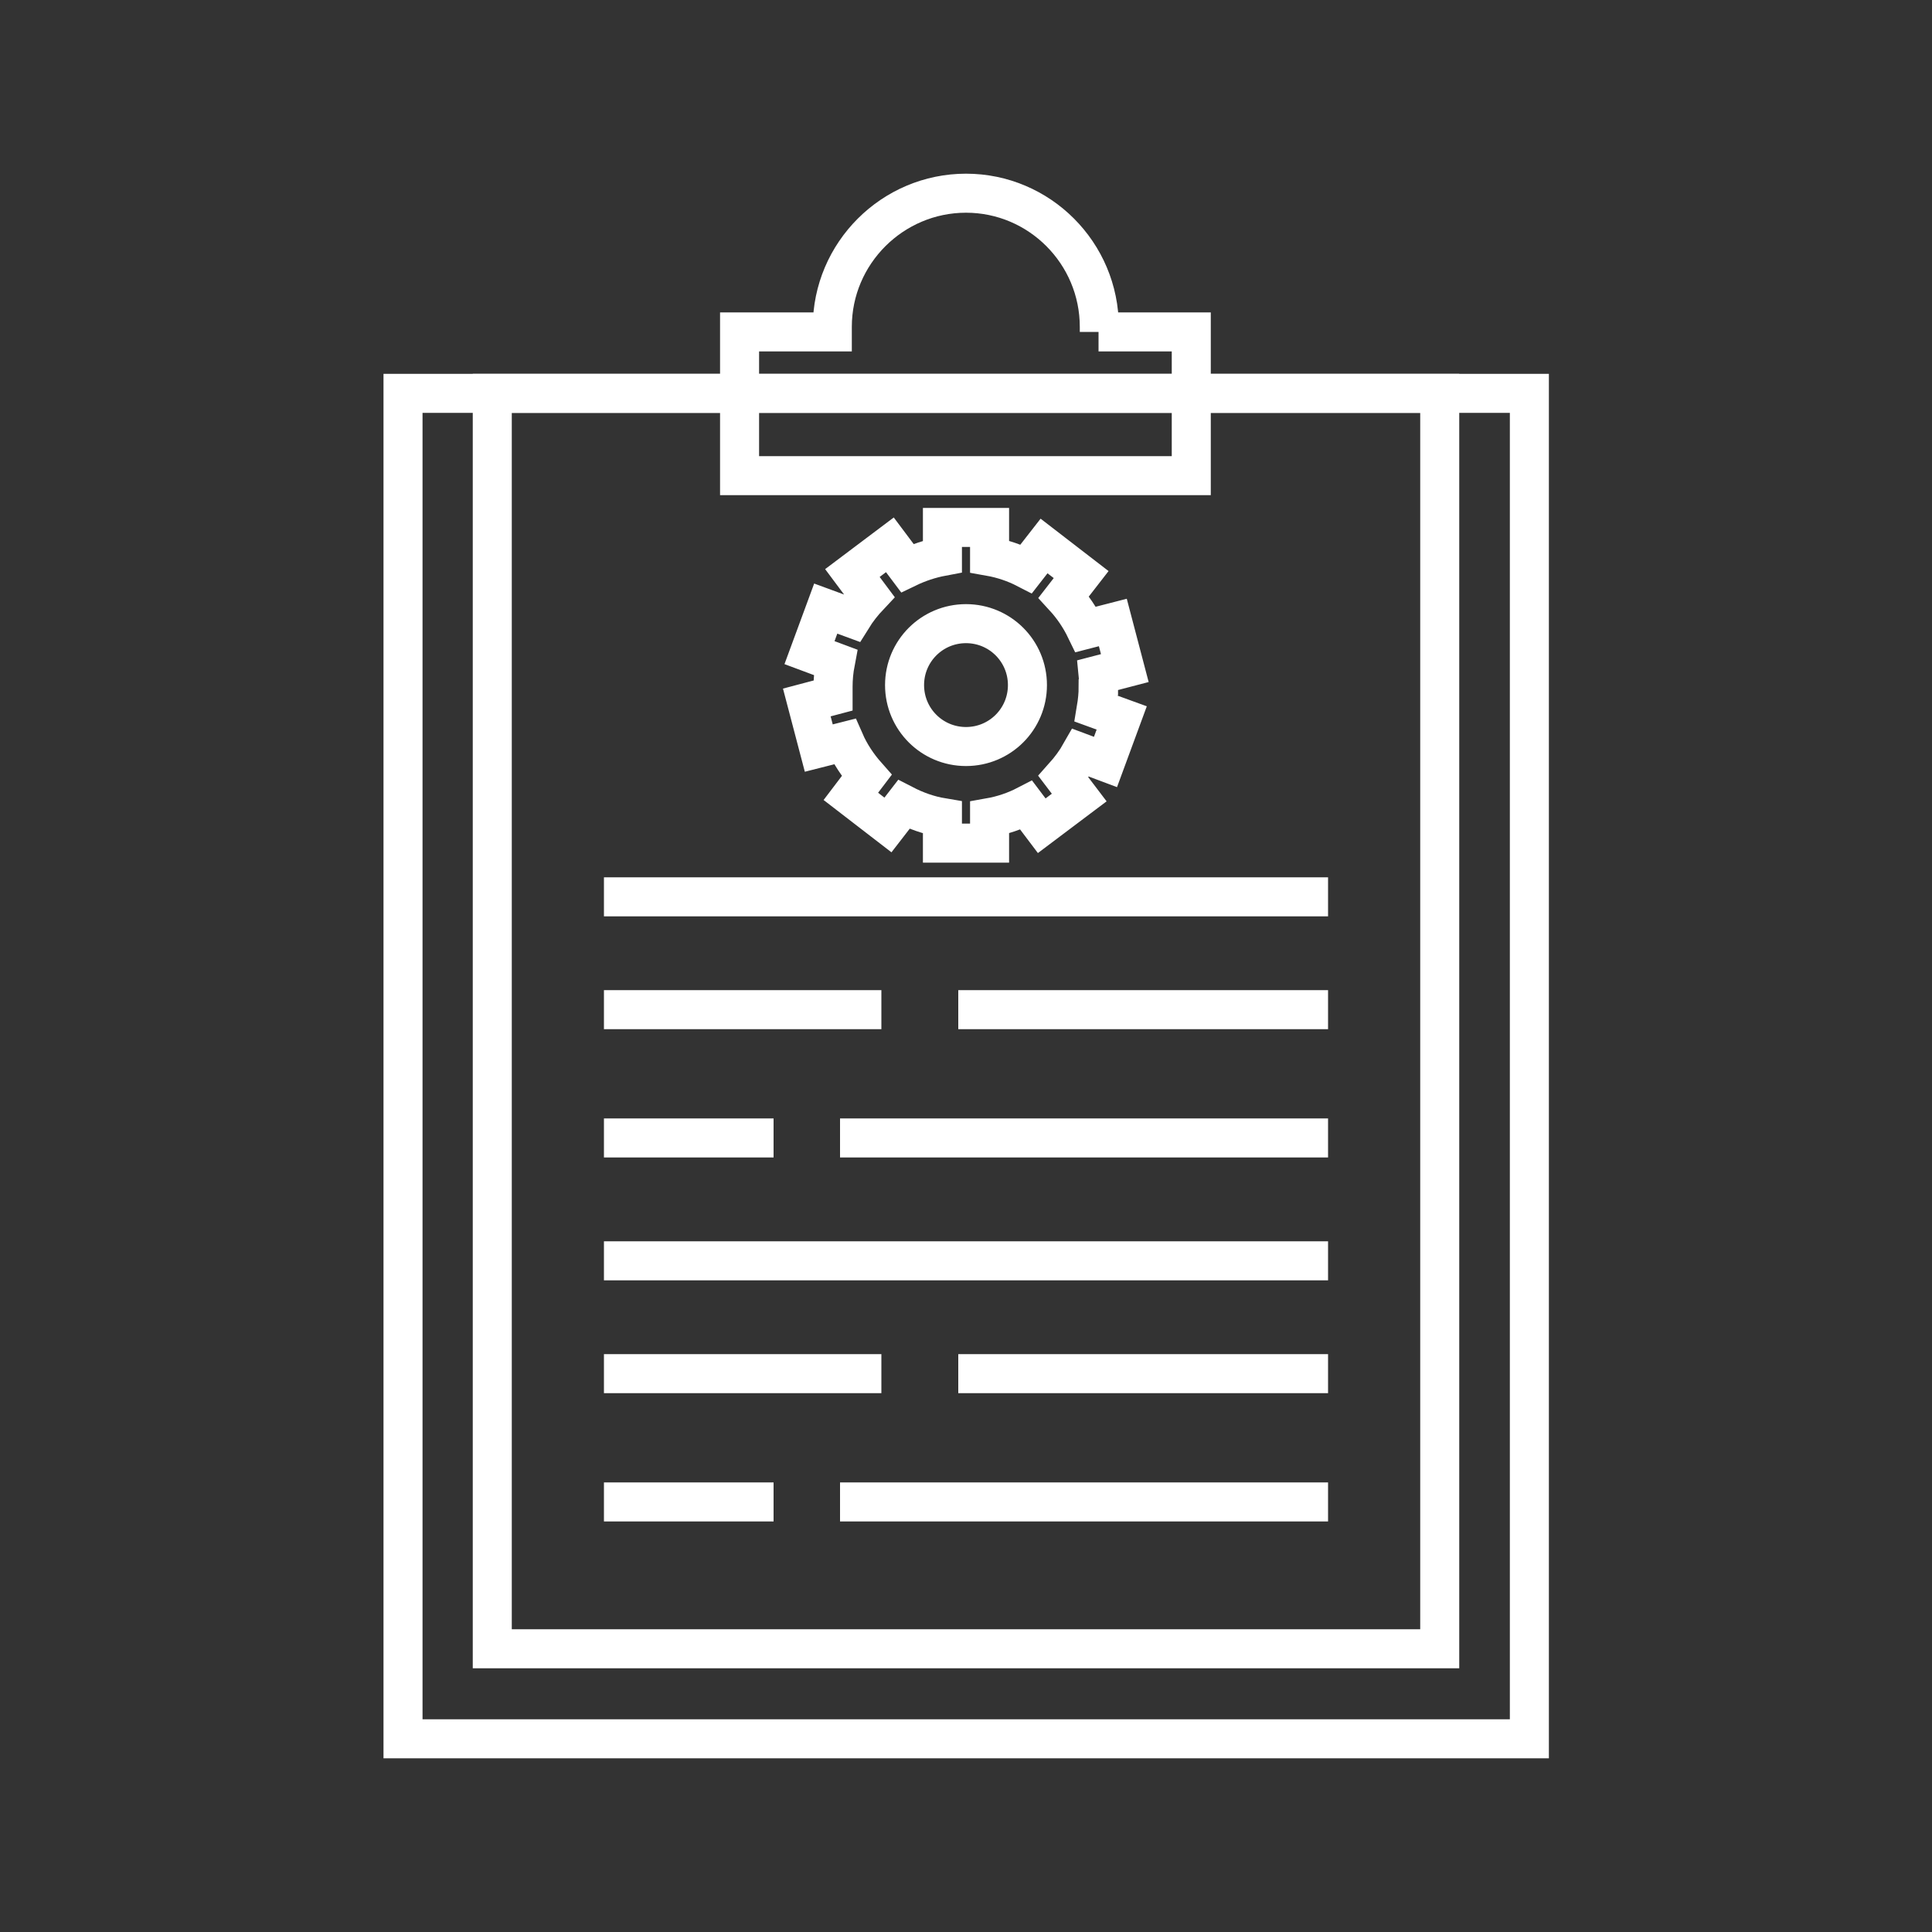 <?xml version="1.0" encoding="UTF-8"?>
<svg xmlns="http://www.w3.org/2000/svg" id="Warstwa_1" data-name="Warstwa 1" viewBox="0 0 50 50">
  <rect x="0" y="0" width="50" height="50" fill="#333333" stroke="none"/>
  <defs>
    <style>
      .cls-1 {
        fill: none;
      }

      .cls-1, .cls-2 {
        stroke: #fff;
        stroke-miterlimit: 10;
        stroke-width: 1.01px;
      }

      .cls-2 {
        fill: #75ccf4;
      }
    </style>
  </defs>
  <rect class="cls-1" x="10.43" y="10.18" width="29.15" height="34.82"></rect>
  <rect class="cls-1" x="12.74" y="10.18" width="24.52" height="32.49"></rect>
  <g>
    <line class="cls-2" x1="15.63" y1="23.21" x2="34.37" y2="23.21"></line>
    <line class="cls-2" x1="15.63" y1="29.45" x2="20.02" y2="29.45"></line>
    <line class="cls-2" x1="21.74" y1="29.45" x2="34.37" y2="29.45"></line>
    <line class="cls-2" x1="15.63" y1="26.13" x2="22.81" y2="26.13"></line>
    <line class="cls-2" x1="24.8" y1="26.13" x2="34.37" y2="26.13"></line>
    <line class="cls-2" x1="15.63" y1="32.63" x2="34.37" y2="32.63"></line>
    <line class="cls-2" x1="15.63" y1="38.87" x2="20.02" y2="38.87"></line>
    <line class="cls-2" x1="21.74" y1="38.87" x2="34.37" y2="38.87"></line>
    <line class="cls-2" x1="15.63" y1="35.55" x2="22.81" y2="35.55"></line>
    <line class="cls-2" x1="24.8" y1="35.55" x2="34.37" y2="35.55"></line>
  </g>
  <path class="cls-1" d="M28.45,8.59s0-.09,0-.13c0-1.91-1.55-3.46-3.45-3.46s-3.46,1.55-3.46,3.46c0,.04,0,.09,0,.13h-2.4v3.72h11.69v-3.72h-2.4Z"></path>
  <path class="cls-1" d="M28.43,17.78c0-.1,0-.21-.01-.31l.69-.18-.31-1.18-.7.18c-.15-.31-.34-.59-.57-.84l.45-.58-.96-.74-.46.59c-.29-.15-.61-.26-.95-.32v-.75h-1.22v.75c-.32.06-.62.16-.91.3l-.45-.6-.97.73.44.59c-.17.18-.32.37-.45.58l-.68-.25-.42,1.14.67.25c-.04.21-.06.42-.06.63,0,.08,0,.15,0,.23l-.68.18.31,1.18.67-.17c.14.32.34.62.57.88l-.41.54.96.74.41-.53c.31.16.64.28,1,.34v.66h1.22v-.66c.34-.06.66-.17.95-.32l.4.53.97-.73-.41-.54c.17-.19.32-.39.45-.62l.64.24.42-1.14-.66-.24c.03-.18.05-.37.05-.55ZM25,19.32c-.88,0-1.59-.71-1.59-1.59s.71-1.59,1.59-1.59,1.59.71,1.59,1.59-.71,1.59-1.59,1.59Z"></path>
</svg>
